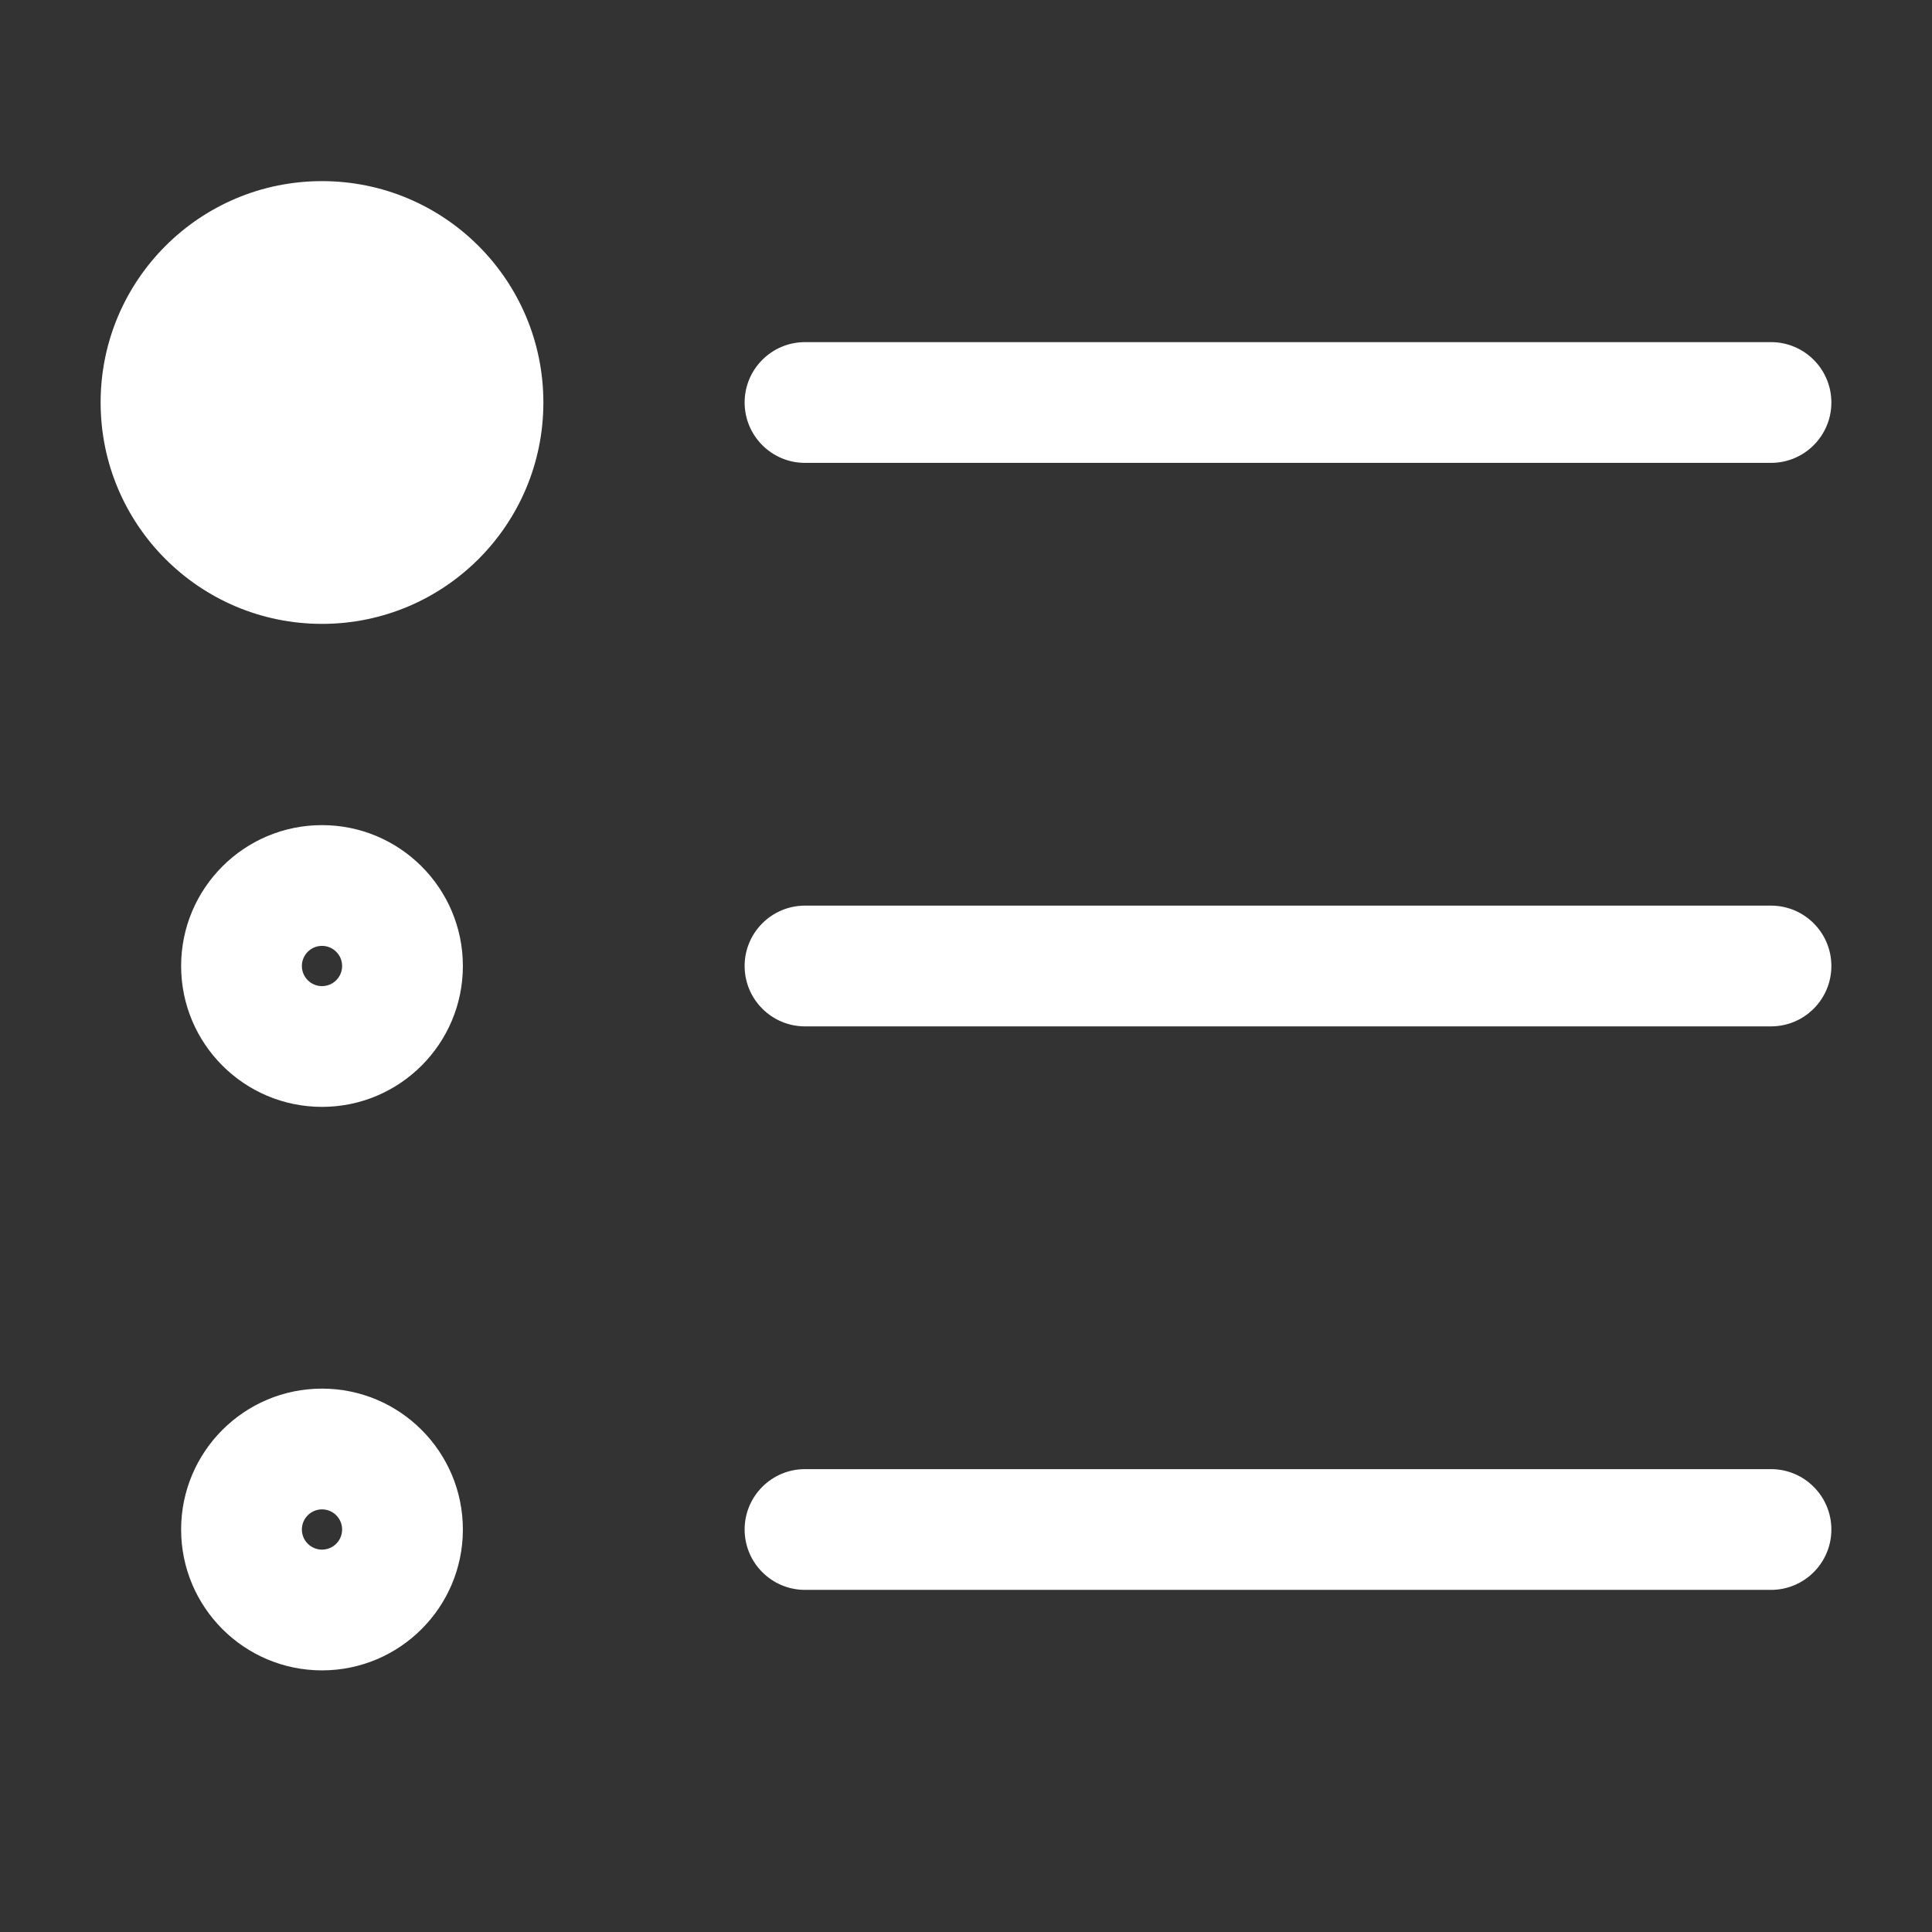<?xml version="1.0" encoding="UTF-8"?> <svg xmlns="http://www.w3.org/2000/svg" width="24" height="24" viewBox="0 0 24 24" fill="none"><rect x="0" y="0" width="24" height="24" fill="#333333" stroke="none"/><path d="M4 7C5.105 7 6 6.105 6 5C6 3.895 5.105 3 4 3C2.895 3 2 3.895 2 5C2 6.105 2.895 7 4 7Z" fill="white"></path><path fill-rule="evenodd" clip-rule="evenodd" d="M1.25 5C1.25 3.481 2.481 2.25 4 2.25C5.519 2.25 6.75 3.481 6.75 5C6.75 6.519 5.519 7.75 4 7.75C2.481 7.75 1.25 6.519 1.25 5ZM4 3.75C3.31 3.75 2.75 4.31 2.75 5C2.75 5.69 3.31 6.25 4 6.25C4.69 6.25 5.25 5.69 5.25 5C5.25 4.31 4.69 3.75 4 3.75Z" fill="white"></path><path fill-rule="evenodd" clip-rule="evenodd" d="M2.25 12C2.25 11.034 3.034 10.25 4 10.25C4.966 10.25 5.75 11.034 5.75 12C5.75 12.966 4.966 13.75 4 13.75C3.034 13.75 2.25 12.966 2.25 12ZM4 11.75C3.862 11.75 3.75 11.862 3.75 12C3.75 12.138 3.862 12.25 4 12.25C4.138 12.25 4.25 12.138 4.25 12C4.25 11.862 4.138 11.75 4 11.75Z" fill="white"></path><path fill-rule="evenodd" clip-rule="evenodd" d="M2.25 19C2.25 18.034 3.034 17.25 4 17.25C4.966 17.25 5.75 18.034 5.75 19C5.75 19.966 4.966 20.75 4 20.75C3.034 20.75 2.25 19.966 2.25 19ZM4 18.75C3.862 18.75 3.75 18.862 3.75 19C3.75 19.138 3.862 19.25 4 19.25C4.138 19.25 4.25 19.138 4.25 19C4.25 18.862 4.138 18.75 4 18.75Z" fill="white"></path><path fill-rule="evenodd" clip-rule="evenodd" d="M9.25 12C9.25 11.586 9.586 11.25 10 11.25H22C22.414 11.25 22.75 11.586 22.75 12C22.75 12.414 22.414 12.75 22 12.75H10C9.586 12.75 9.25 12.414 9.25 12Z" fill="white"></path><path fill-rule="evenodd" clip-rule="evenodd" d="M9.25 19C9.25 18.586 9.586 18.25 10 18.25H22C22.414 18.25 22.75 18.586 22.75 19C22.75 19.414 22.414 19.75 22 19.75H10C9.586 19.75 9.25 19.414 9.25 19Z" fill="white"></path><path fill-rule="evenodd" clip-rule="evenodd" d="M9.25 5C9.25 4.586 9.586 4.25 10 4.25H22C22.414 4.25 22.75 4.586 22.75 5C22.75 5.414 22.414 5.75 22 5.75H10C9.586 5.75 9.25 5.414 9.25 5Z" fill="white"></path></svg> 